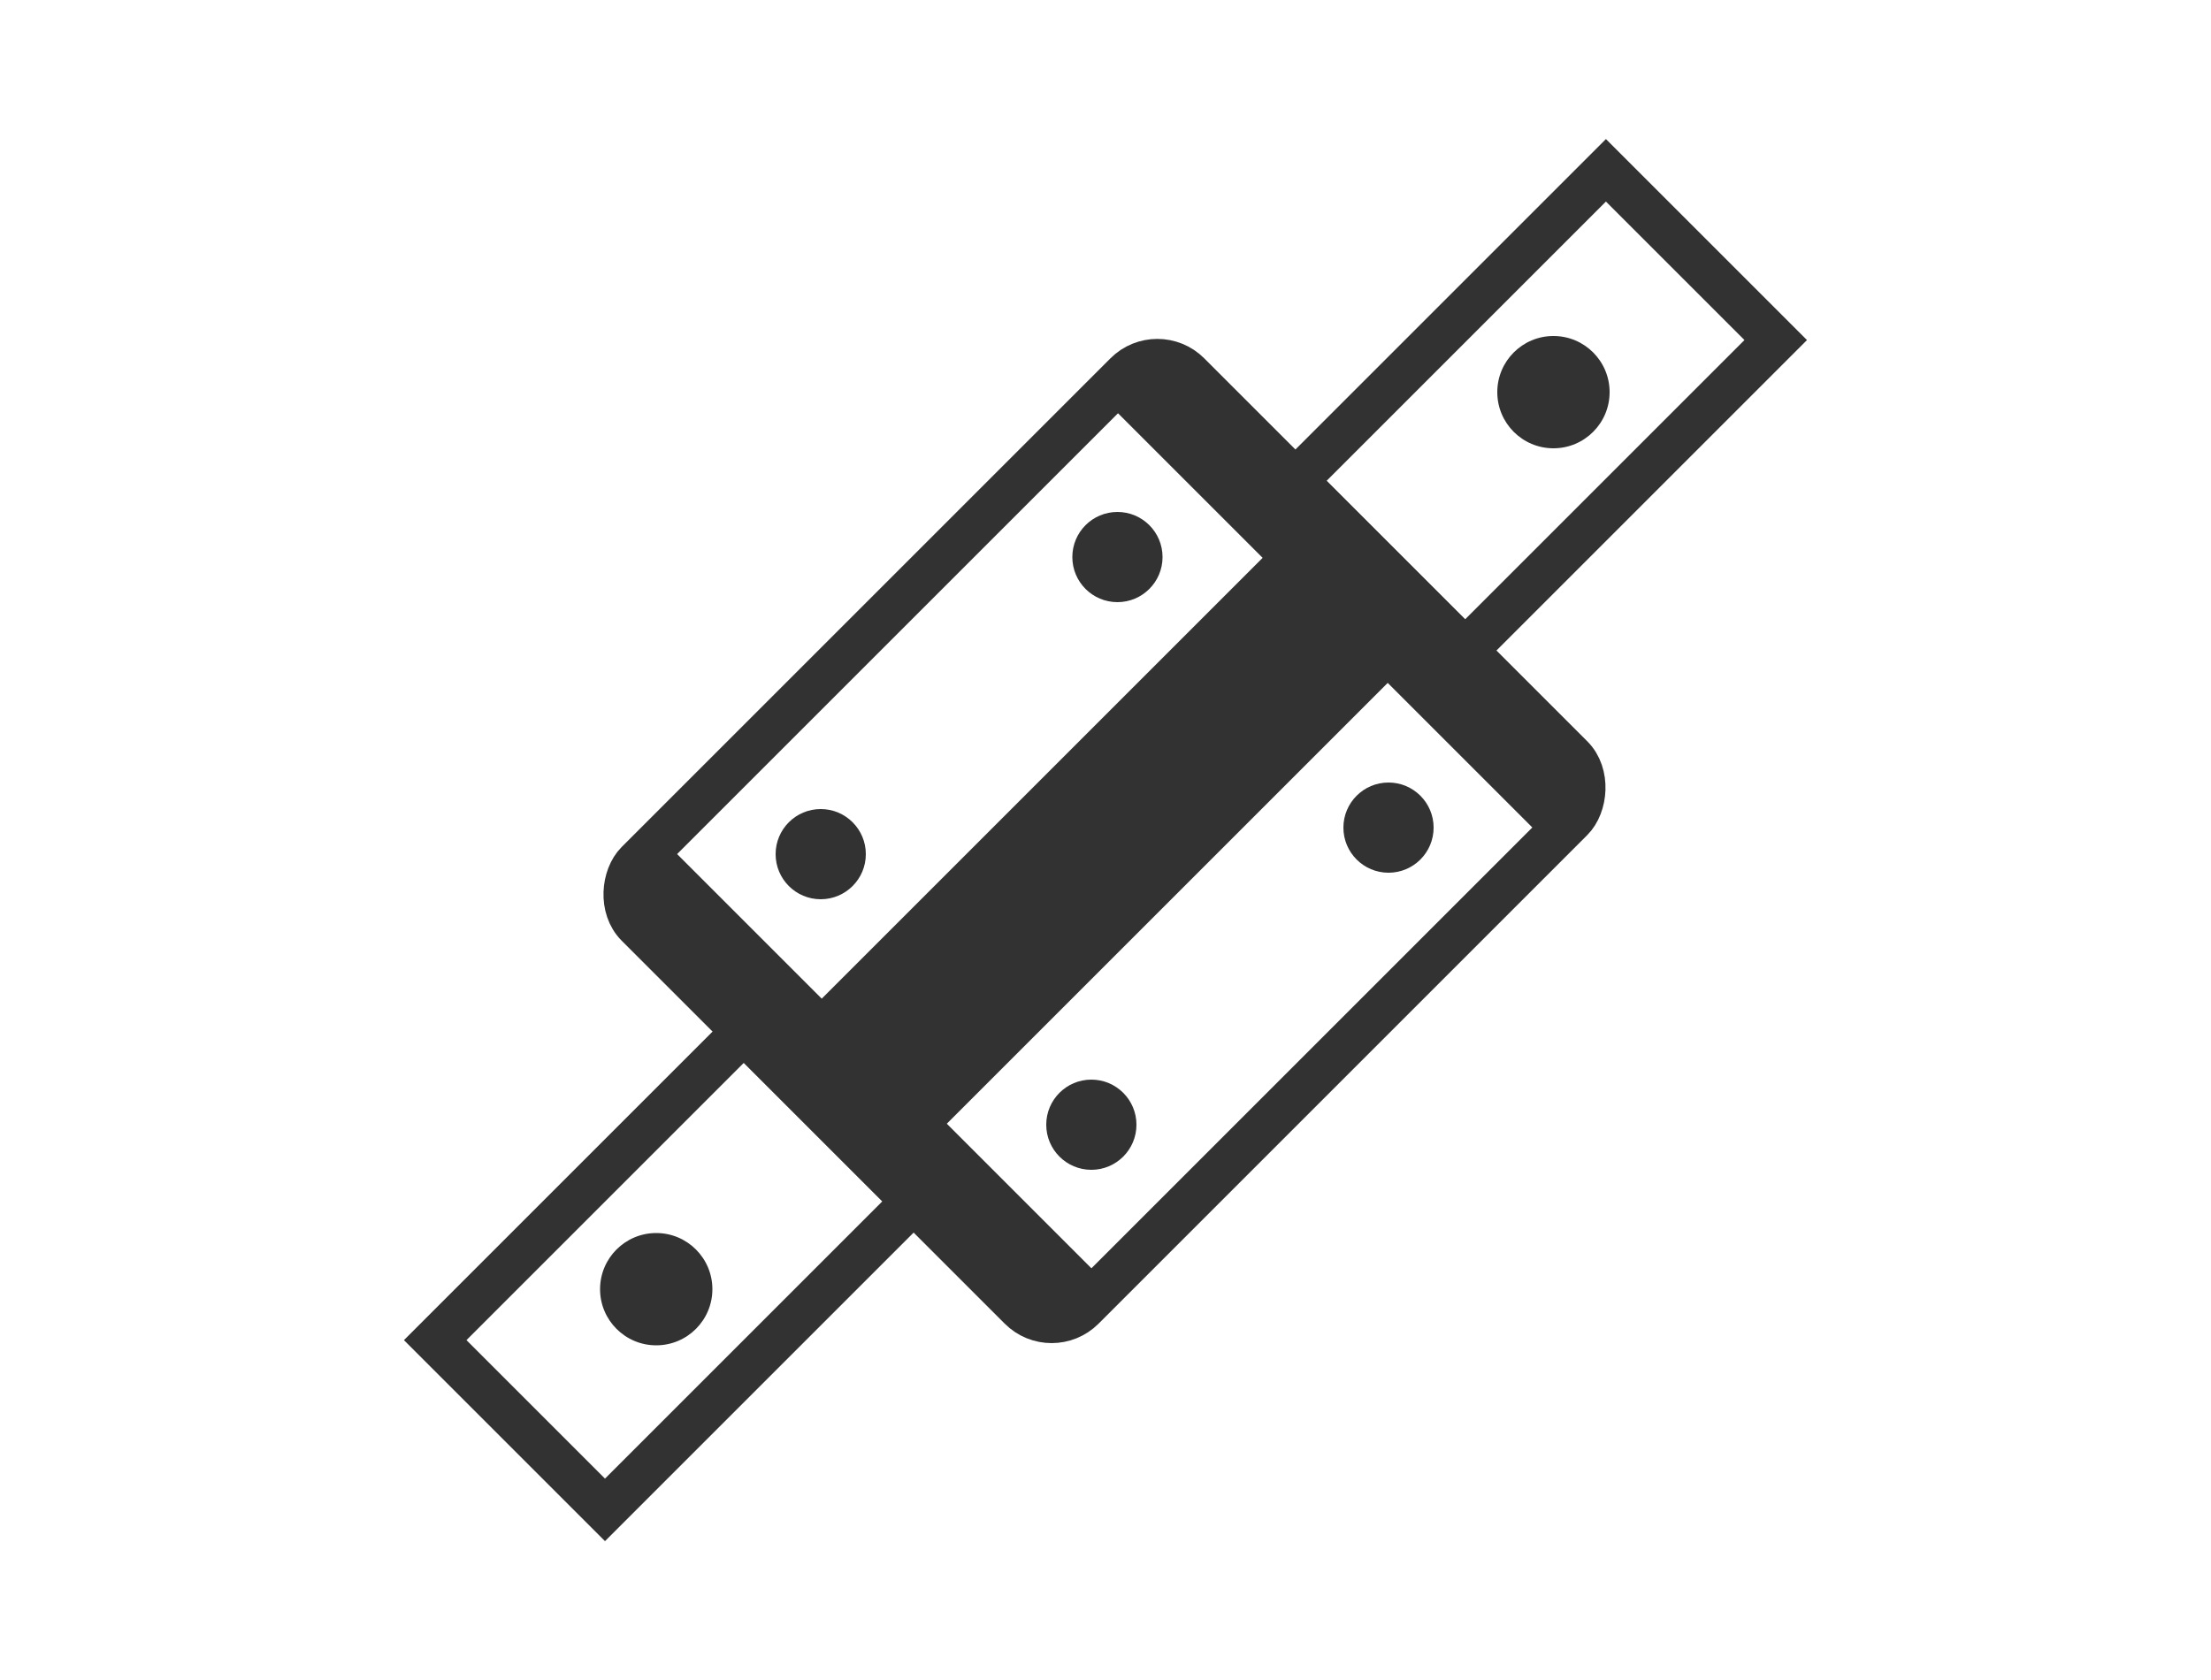 <svg id="Слой_1" data-name="Слой 1" xmlns="http://www.w3.org/2000/svg" viewBox="0 0 50 38"><defs><style>.cls-1{fill:#323232;}.cls-2,.cls-3,.cls-4{fill:none;stroke:#323232;stroke-miterlimit:10;}.cls-2{stroke-width:2px;}.cls-4{stroke-width:4px;}</style></defs><circle class="cls-1" cx="25.27" cy="12.6" r="1.02"/><circle class="cls-1" cx="31.4" cy="18.72" r="1.02"/><circle class="cls-1" cx="18.56" cy="19.32" r="1.02"/><circle class="cls-1" cx="24.68" cy="25.44" r="1.02"/><line class="cls-2" x1="25.78" y1="8.43" x2="35.5" y2="18.15"/><line class="cls-2" x1="14.46" y1="19.88" x2="24.19" y2="29.61"/><circle class="cls-1" cx="35.13" cy="8.87" r="1.27"/><circle class="cls-1" cx="14.84" cy="29.16" r="1.27"/><rect class="cls-3" x="12.54" y="23.81" width="5.43" height="9.87" transform="translate(24.79 -2.37) rotate(45)"/><rect class="cls-3" x="32.01" y="4.31" width="5.43" height="9.94" transform="translate(16.73 -21.83) rotate(45)"/><rect class="cls-3" x="17.85" y="10.21" width="14.25" height="17.63" rx="1" transform="translate(20.77 -12.09) rotate(45)"/><line class="cls-4" x1="19.12" y1="24.88" x2="31.21" y2="12.79"/></svg>